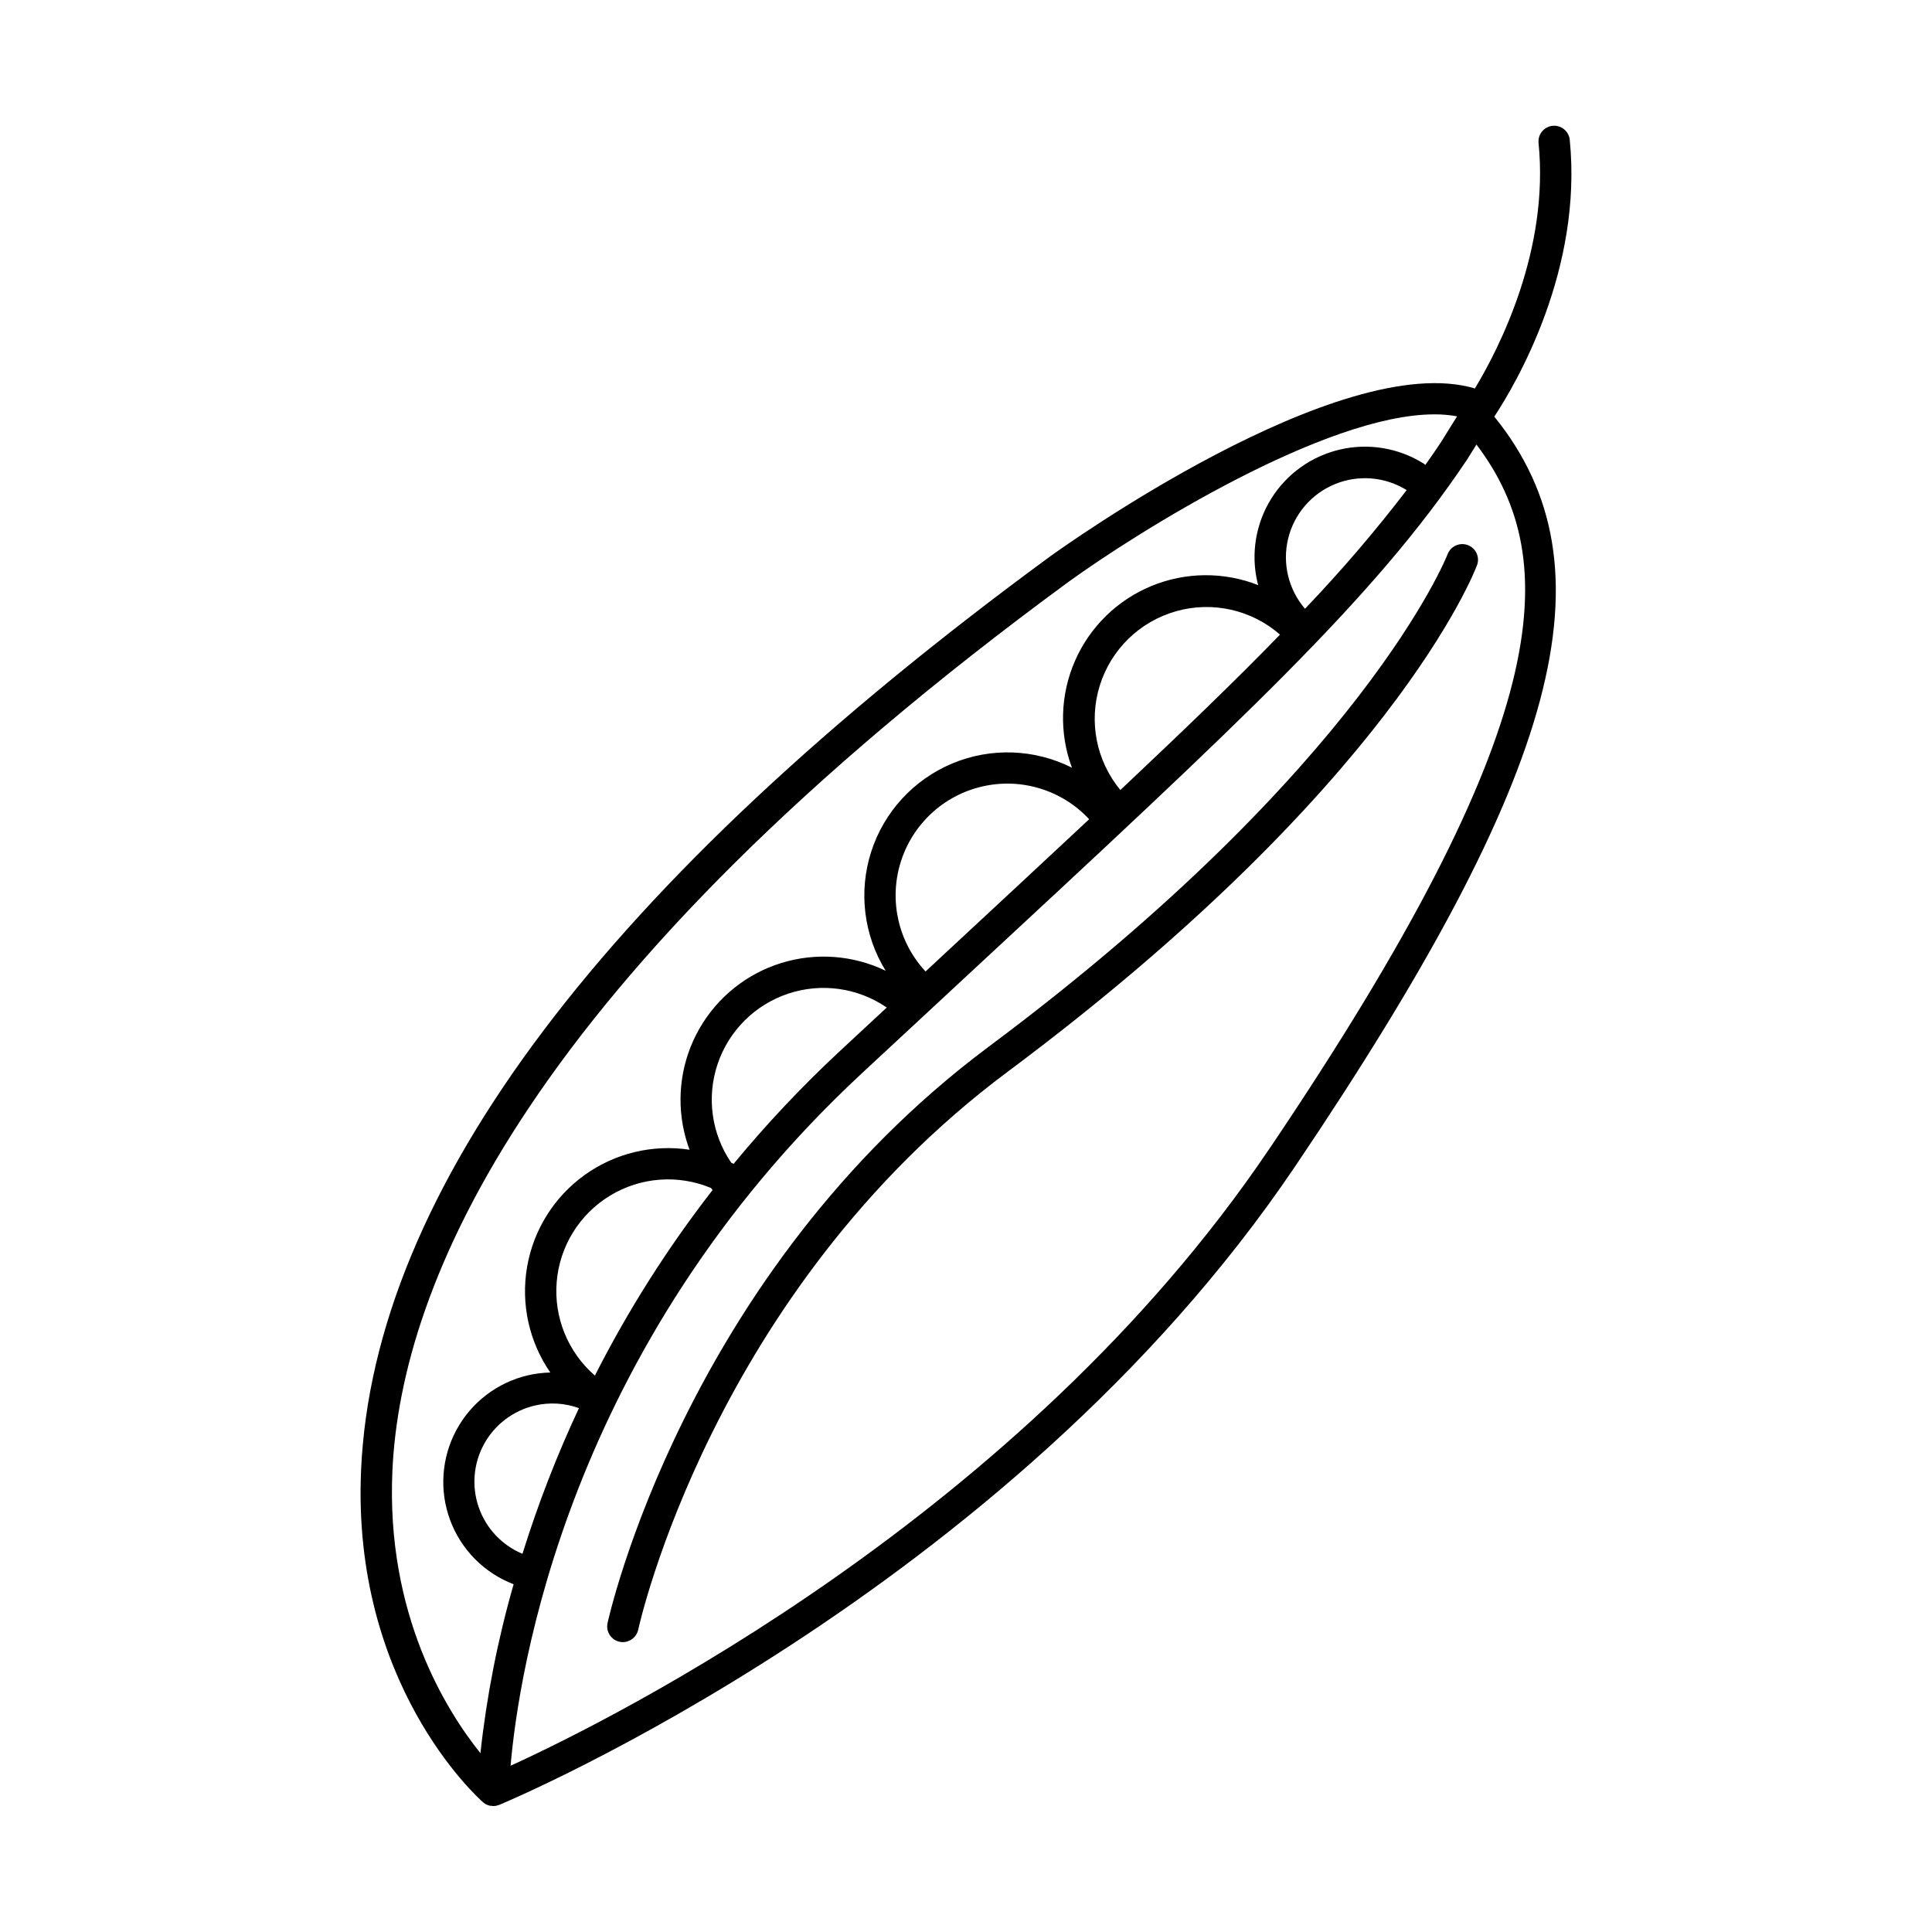 <?xml version="1.0" encoding="UTF-8"?>
<!-- Uploaded to: SVG Repo, www.svgrepo.com, Generator: SVG Repo Mixer Tools -->
<svg fill="#000000" width="800px" height="800px" version="1.1" viewBox="144 144 512 512" xmlns="http://www.w3.org/2000/svg">
 <g>
  <path d="m560 181.06c-0.23-2.285-2.266-3.945-4.551-3.715-2.281 0.23-3.945 2.269-3.715 4.551 2.856 28.348-10.383 54.297-16.867 65.051-35.691-10.637-109.46 42.254-112.61 44.535-117.89 86.484-179.31 167.96-182.57 242.14-2.488 56.52 30.66 86.535 32.316 87.988l0.07 0.059-0.004 0.004c0.156 0.125 0.316 0.242 0.484 0.352l0.188 0.098 0.441 0.215 0.207 0.07v0.004c0.16 0.059 0.324 0.105 0.492 0.137h0.168c0.227 0.043 0.457 0.066 0.688 0.07 0.281-0.008 0.562-0.035 0.836-0.09l0.207-0.07c0.184-0.039 0.367-0.09 0.543-0.156 1.34-0.551 134.55-56.09 210.85-169.13 70.453-104.38 85.105-158.85 52.832-198.77 5.941-9.004 23.449-39.027 19.992-73.348zm-312.01 352.69c2.254-49.141 35.168-129.89 179.16-235.54 18.441-13.344 68.082-44.398 96.945-44.398v-0.004c2.027-0.016 4.051 0.164 6.043 0.531l-4.379 7.027c-1.312 1.969-2.656 3.918-4.035 5.844-0.156-0.148-0.328-0.285-0.512-0.402-6.59-4.113-14.543-5.434-22.109-3.676-7.566 1.758-14.125 6.453-18.227 13.047-4.102 6.598-5.414 14.551-3.648 22.117 0.059 0.266 0.137 0.512 0.207 0.766-9.117-3.586-19.27-3.496-28.324 0.246-9.055 3.742-16.305 10.848-20.227 19.824-3.926 8.977-4.219 19.125-0.816 28.312-9.906-4.988-21.504-5.394-31.734-1.105-10.23 4.289-18.074 12.84-21.465 23.402-3.387 10.562-1.984 22.078 3.84 31.52-8.633-4.156-18.52-4.887-27.676-2.047-9.152 2.836-16.891 9.035-21.66 17.348-4.766 8.312-6.215 18.121-4.043 27.453 0.367 1.59 0.84 3.148 1.414 4.676-9.809-1.488-19.812 0.93-27.863 6.734-8.051 5.801-13.504 14.527-15.195 24.305-1.691 9.781 0.516 19.832 6.148 28-1.988 0.047-3.965 0.293-5.902 0.738-8.125 1.887-15.043 7.18-18.996 14.527-3.949 7.348-4.547 16.039-1.645 23.855 2.906 7.82 9.035 14.012 16.824 16.996-4.207 14.645-7.148 29.617-8.797 44.762-9.172-11.434-25.055-36.898-23.324-74.859zm34.441 22.012c-5.422-2.273-9.625-6.742-11.555-12.297-1.934-5.551-1.418-11.664 1.422-16.809 2.84-5.148 7.731-8.848 13.457-10.176 3.875-0.91 7.93-0.668 11.672 0.688-5.856 12.512-10.855 25.406-14.965 38.594zm19.207-47.23v-0.004c-7.144-6.195-10.898-15.43-10.105-24.852s6.035-17.898 14.117-22.812c8.078-4.918 18.016-5.676 26.75-2.047l0.441 0.551c-11.934 15.352-22.371 31.805-31.172 49.141zm36.754-56.09-0.609-0.316c-5.238-7.668-6.574-17.348-3.609-26.148 2.961-8.801 9.879-15.703 18.688-18.645s18.484-1.582 26.141 3.672l-12.379 11.492c-10.047 9.348-19.469 19.344-28.203 29.926zm50.895-50.992h-0.004c-7.207-7.746-9.734-18.746-6.629-28.859 3.102-10.113 11.367-17.805 21.676-20.172 10.312-2.371 21.102 0.941 28.309 8.688-11.602 10.824-24.5 22.84-38.938 36.23zm51.621-48.09h-0.004c-6.379-7.715-8.434-18.133-5.449-27.691 2.981-9.562 10.59-16.969 20.227-19.688 9.637-2.723 19.996-0.391 27.535 6.199-11.688 12.055-25.535 25.387-42.281 41.16zm48.926-48.039h-0.004c-4.379-5.102-6.043-12-4.469-18.543 1.57-6.539 6.191-11.926 12.414-14.48 6.223-2.555 13.293-1.965 19.008 1.586-8.395 10.957-17.383 21.445-26.922 31.418zm-9.555 143.28c-65.555 97.102-174.17 151.1-200.97 163.34 2.086-24.246 14.926-110.81 92.977-183.4l27.078-25.141c74.766-69.332 108.88-100.97 133.37-137.52l2.539-4.074c23.312 30.801 20.555 74.934-54.965 186.77z"/>
  <path d="m532.99 288.46c-2.152-0.805-4.547 0.277-5.363 2.422-0.207 0.551-22.27 56.422-121.54 130.45-80.73 60.191-100.89 151.85-101.09 152.84-0.461 2.242 0.969 4.438 3.207 4.918 0.285 0.059 0.578 0.09 0.867 0.09 1.961-0.008 3.652-1.379 4.062-3.297 0.188-0.895 19.68-89.543 97.918-147.87 101.54-75.711 123.47-131.86 124.36-134.19 0.395-1.031 0.359-2.176-0.098-3.184-0.453-1.008-1.289-1.789-2.32-2.18z"/>
 </g>
</svg>